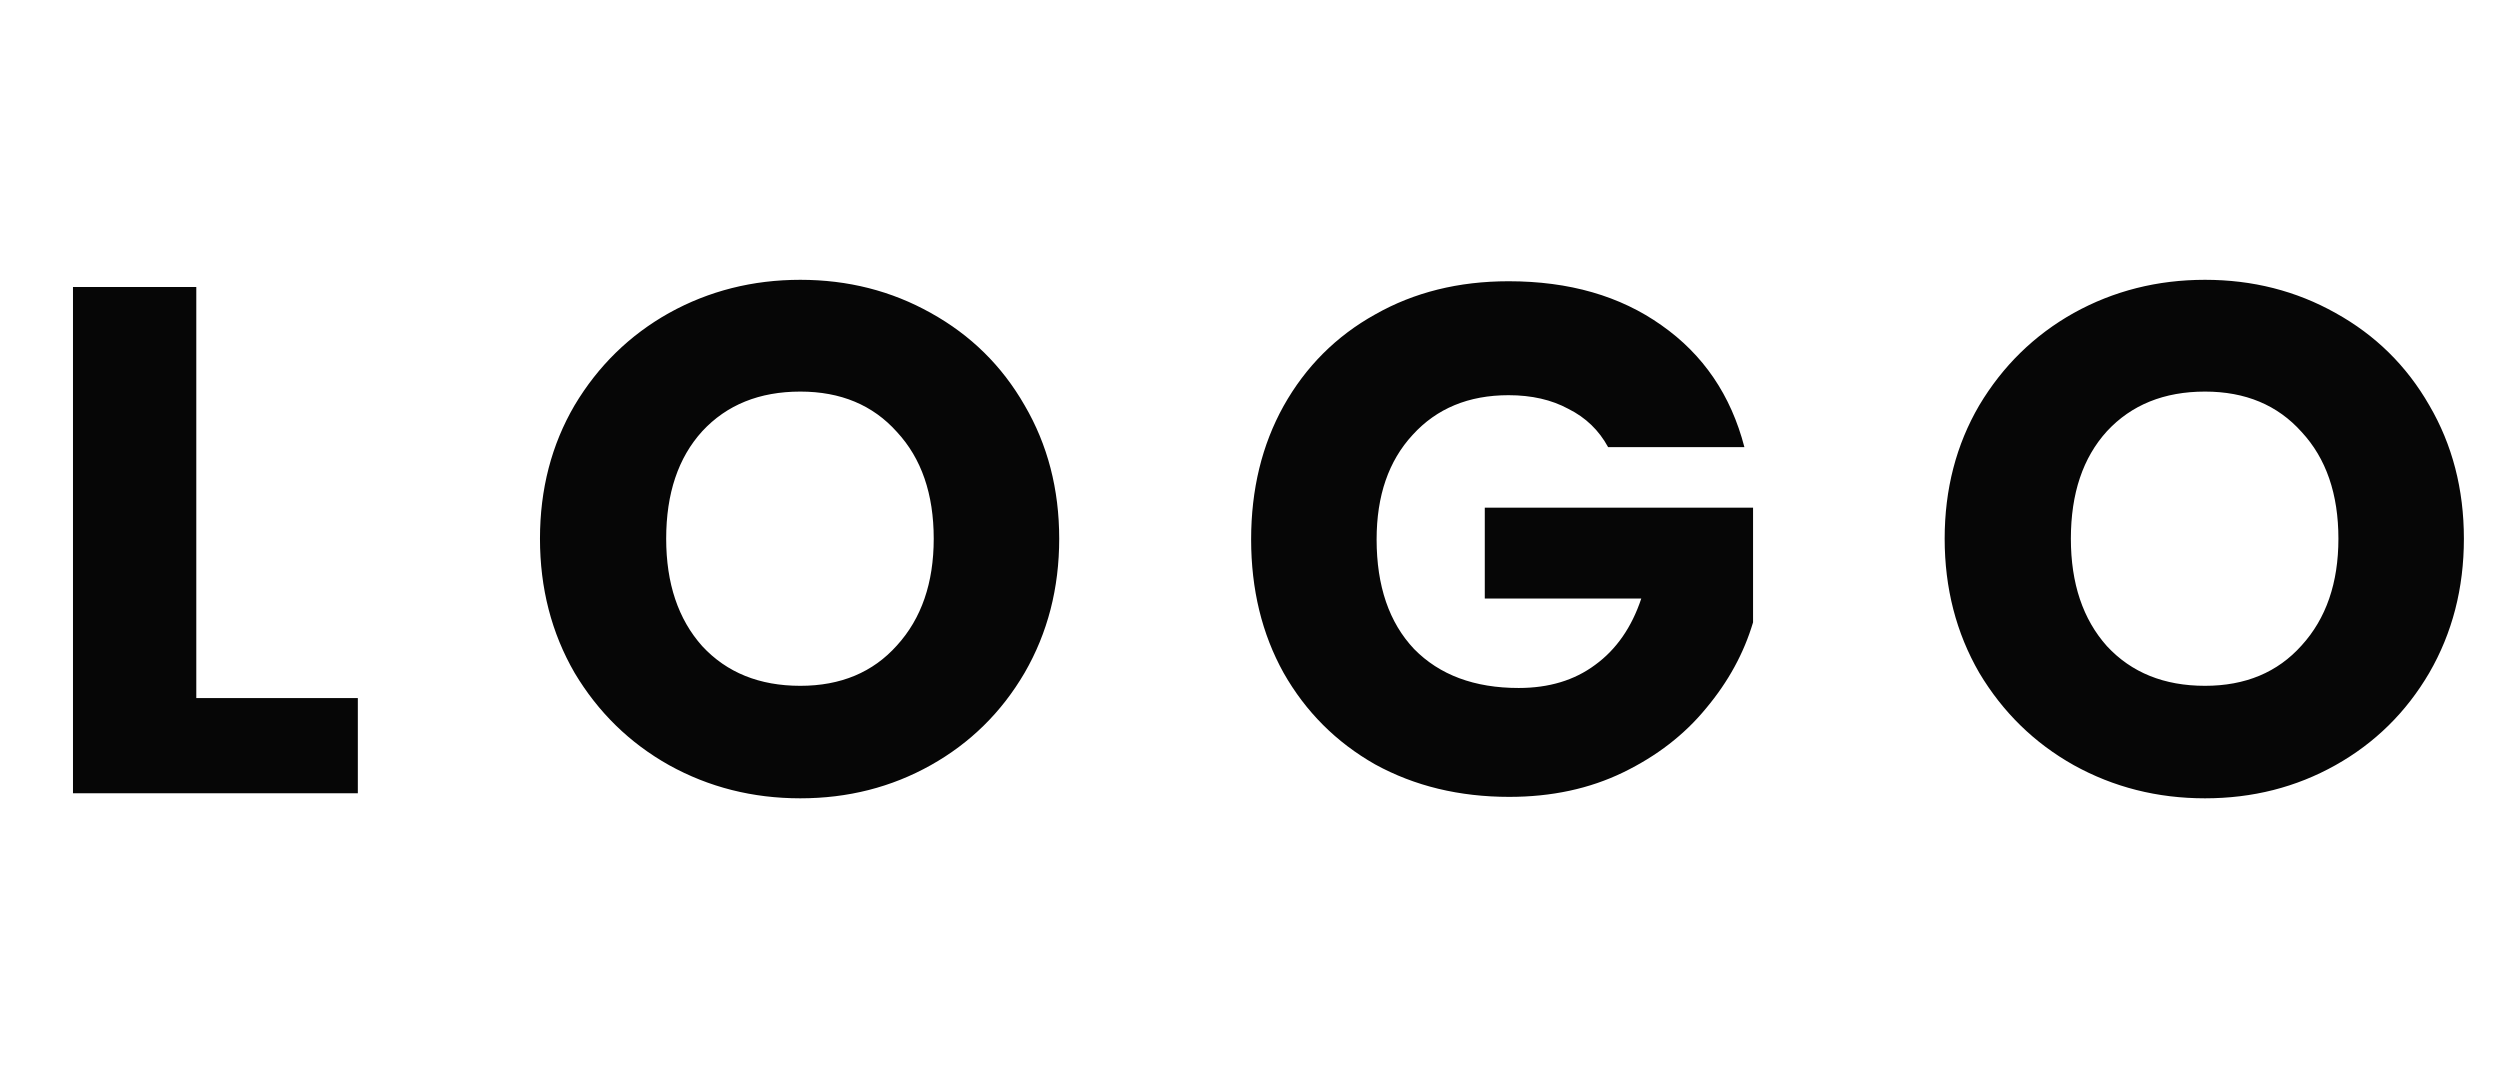 <svg width="104" height="45" viewBox="0 0 104 45" fill="none" xmlns="http://www.w3.org/2000/svg">
<path d="M8.166 29.04H14.886V33H3.036V11.94H8.166V29.04ZM33.293 33.21C31.313 33.21 29.493 32.75 27.833 31.83C26.193 30.91 24.883 29.63 23.903 27.99C22.943 26.33 22.463 24.47 22.463 22.41C22.463 20.35 22.943 18.5 23.903 16.86C24.883 15.22 26.193 13.94 27.833 13.02C29.493 12.1 31.313 11.64 33.293 11.64C35.273 11.64 37.083 12.1 38.723 13.02C40.383 13.94 41.683 15.22 42.623 16.86C43.583 18.5 44.063 20.35 44.063 22.41C44.063 24.47 43.583 26.33 42.623 27.99C41.663 29.63 40.363 30.91 38.723 31.83C37.083 32.75 35.273 33.21 33.293 33.21ZM33.293 28.53C34.973 28.53 36.313 27.97 37.313 26.85C38.333 25.73 38.843 24.25 38.843 22.41C38.843 20.55 38.333 19.07 37.313 17.97C36.313 16.85 34.973 16.29 33.293 16.29C31.593 16.29 30.233 16.84 29.213 17.94C28.213 19.04 27.713 20.53 27.713 22.41C27.713 24.27 28.213 25.76 29.213 26.88C30.233 27.98 31.593 28.53 33.293 28.53ZM66.897 18.6C66.517 17.9 65.967 17.37 65.247 17.01C64.547 16.63 63.717 16.44 62.757 16.44C61.097 16.44 59.767 16.99 58.767 18.09C57.767 19.17 57.267 20.62 57.267 22.44C57.267 24.38 57.787 25.9 58.827 27C59.887 28.08 61.337 28.62 63.177 28.62C64.437 28.62 65.497 28.3 66.357 27.66C67.237 27.02 67.877 26.1 68.277 24.9H61.767V21.12H72.927V25.89C72.547 27.17 71.897 28.36 70.977 29.46C70.077 30.56 68.927 31.45 67.527 32.13C66.127 32.81 64.547 33.15 62.787 33.15C60.707 33.15 58.847 32.7 57.207 31.8C55.587 30.88 54.317 29.61 53.397 27.99C52.497 26.37 52.047 24.52 52.047 22.44C52.047 20.36 52.497 18.51 53.397 16.89C54.317 15.25 55.587 13.98 57.207 13.08C58.827 12.16 60.677 11.7 62.757 11.7C65.277 11.7 67.397 12.31 69.117 13.53C70.857 14.75 72.007 16.44 72.567 18.6H66.897ZM91.728 33.21C89.748 33.21 87.928 32.75 86.268 31.83C84.628 30.91 83.318 29.63 82.338 27.99C81.378 26.33 80.898 24.47 80.898 22.41C80.898 20.35 81.378 18.5 82.338 16.86C83.318 15.22 84.628 13.94 86.268 13.02C87.928 12.1 89.748 11.64 91.728 11.64C93.708 11.64 95.518 12.1 97.158 13.02C98.818 13.94 100.118 15.22 101.058 16.86C102.018 18.5 102.498 20.35 102.498 22.41C102.498 24.47 102.018 26.33 101.058 27.99C100.098 29.63 98.798 30.91 97.158 31.83C95.518 32.75 93.708 33.21 91.728 33.21ZM91.728 28.53C93.408 28.53 94.748 27.97 95.748 26.85C96.768 25.73 97.278 24.25 97.278 22.41C97.278 20.55 96.768 19.07 95.748 17.97C94.748 16.85 93.408 16.29 91.728 16.29C90.028 16.29 88.668 16.84 87.648 17.94C86.648 19.04 86.148 20.53 86.148 22.41C86.148 24.27 86.648 25.76 87.648 26.88C88.668 27.98 90.028 28.53 91.728 28.53Z" fill="#060606"/>
</svg>
